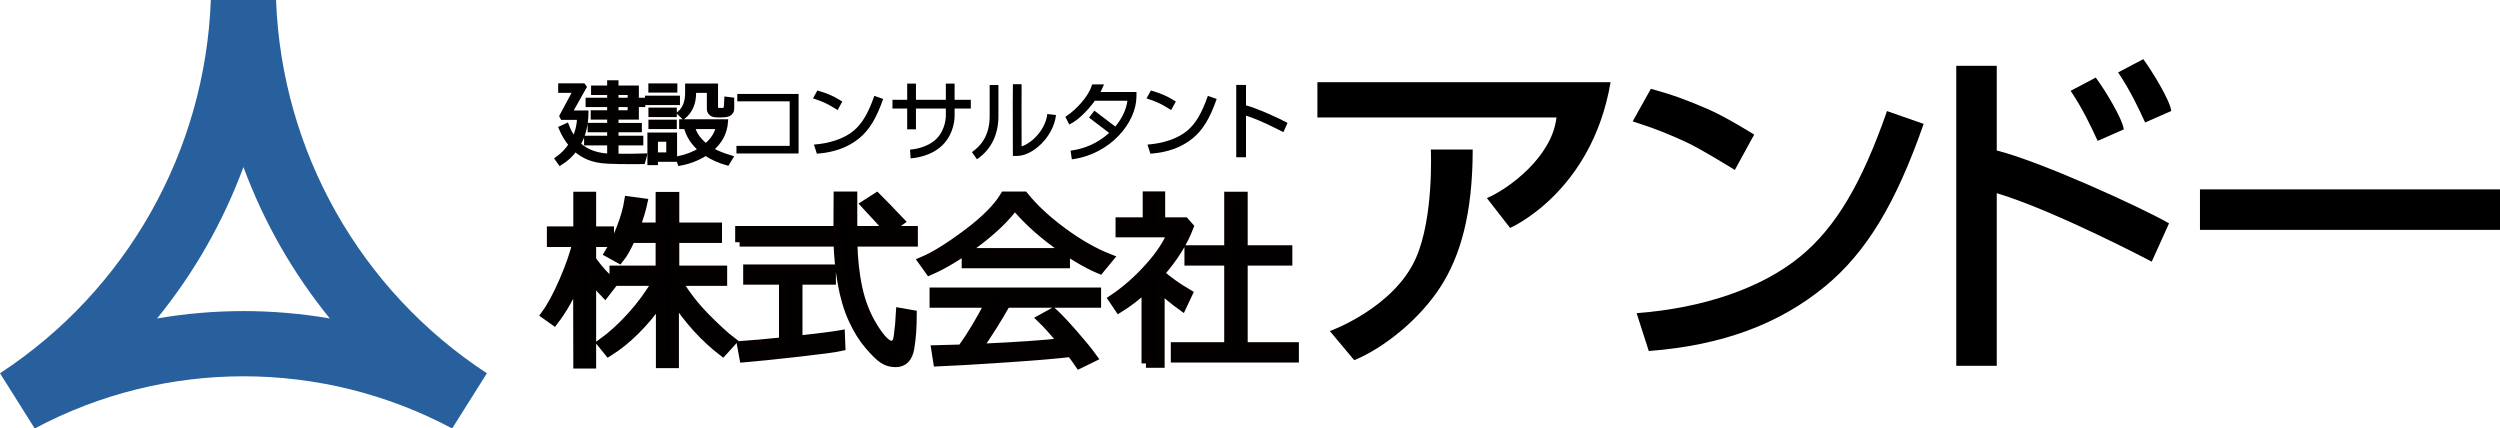 <?xml version="1.0" encoding="utf-8"?>
<!-- Generator: Adobe Illustrator 16.0.0, SVG Export Plug-In . SVG Version: 6.00 Build 0)  -->
<!DOCTYPE svg PUBLIC "-//W3C//DTD SVG 1.1//EN" "http://www.w3.org/Graphics/SVG/1.1/DTD/svg11.dtd">
<svg version="1.1" id="レイヤー_1" xmlns="http://www.w3.org/2000/svg" xmlns:xlink="http://www.w3.org/1999/xlink" x="0px"
	 y="0px" width="565.912px" height="96.989px" viewBox="0 0 565.912 96.989" enable-background="new 0 0 565.912 96.989"
	 xml:space="preserve">
<g>
	<g>
		<path fill="#27609C" d="M62.492,0h-14.77C46.467,34.239,28.675,65.74,0,84.493l7.861,12.496c29.529-15.746,64.962-15.746,94.492,0
			l7.861-12.496C81.54,65.74,63.748,34.239,62.492,0z M35.552,72.09c8.361-10.273,14.969-21.856,19.556-34.283
			c4.587,12.426,11.194,24.009,19.555,34.283C61.722,69.862,48.494,69.862,35.552,72.09z"/>
		<g>
			<path stroke="#040000" stroke-miterlimit="10" d="M126.806,36.935l-0.685-0.966c1.241-0.872,2.278-1.946,3.11-3.221
				c-0.92-1.094-1.671-2.345-2.255-3.754l1.309-0.594c0.416,1.114,0.97,2.147,1.661,3.1c0.731-1.496,1.13-3.117,1.198-4.861h-3.825
				l-0.191-0.362l3.09-5.757h-3.362v-1.158h5.173l0.252,0.333l-3.262,5.807h3.694c-0.034,2.738-0.621,5.12-1.762,7.146
				c1.805,1.731,4.335,2.613,7.589,2.647l2.194,0.01c1.805,0.007,3.54-0.017,5.204-0.07l-0.393,1.409l-3.03,0.01
				c-1.644,0.007-3.293-0.027-4.947-0.101c-1.654-0.074-3.073-0.349-4.258-0.825c-1.185-0.477-2.216-1.124-3.095-1.943
				C129.305,35.046,128.168,36.096,126.806,36.935z M132.714,32.416v-1.198h5.224v-1.782h-4.419v-1.117h4.419v-1.751h-3.724v-1.107
				h3.724v-1.731h-4.882v-1.106h4.882v-1.621h-3.644v-1.137h3.644v-1.198h1.57v1.198h4.609v2.758h1.449v1.106h-1.449v2.839h-4.609
				v1.751h5.284v1.117h-5.284v1.782h5.616v1.198h-5.616v1.982h-1.57v-1.982H132.714z M139.508,21.002v1.621h3.069v-1.621H139.508z
				 M139.508,23.729v1.731h3.069v-1.731H139.508z"/>
			<path stroke="#040000" stroke-miterlimit="10" d="M146.506,23.287v-1.138h6.915v1.138H146.506z M148.438,36.13v0.755h-1.389
				v-6.392h5.717v5.637H148.438z M147.261,20.469v-1.097h5.566v1.097H147.261z M147.281,25.994v-1.137h5.425v1.137H147.281z
				 M147.281,28.712v-1.117h5.425v1.117H147.281z M151.317,31.591h-2.879v3.402h2.879V31.591z M160.97,33.825
				c1.161,0.698,2.647,1.312,4.458,1.842l-0.785,1.288c-1.853-0.523-3.486-1.261-4.902-2.214c-1.798,1.147-3.751,1.905-5.858,2.274
				l-0.423-1.138c2-0.422,3.711-1.09,5.133-2.003c-1.698-1.449-2.805-3.17-3.322-5.163h-1.036v-1.218h10.075
				C164.137,30.044,163.022,32.154,160.97,33.825z M160.507,20.529h-3.433v0.523c0,2.335-0.792,4.144-2.375,5.425l-0.876-0.855
				c1.174-1.054,1.762-2.56,1.762-4.52v-1.69h6.451v4.781c0,0.443,0.218,0.688,0.654,0.735h0.886c0.222,0,0.396-0.057,0.523-0.171
				c0.127-0.114,0.21-0.287,0.247-0.518c0.036-0.231,0.075-0.844,0.115-1.837l1.238,0.151l0.01,1.52c0,0.49-0.023,0.813-0.07,0.971
				c-0.047,0.158-0.136,0.311-0.267,0.458c-0.131,0.148-0.291,0.266-0.479,0.353c-0.188,0.087-0.481,0.149-0.88,0.187
				c-0.399,0.037-0.747,0.055-1.042,0.055c-0.41,0-0.806-0.023-1.188-0.071c-0.382-0.047-0.691-0.197-0.926-0.453
				c-0.235-0.255-0.352-0.56-0.352-0.916V20.529z M159.782,33c1.53-1.269,2.453-2.698,2.768-4.288h-5.768
				C157.198,30.302,158.198,31.731,159.782,33z"/>
			<polygon points="166.706,34.742 166.706,33.019 178.758,33.019 178.758,22.939 166.897,22.939 166.897,21.267 180.772,21.267 
				180.772,34.742 			"/>
		</g>
		<g>
			<path stroke="#040000" stroke-width="2" stroke-miterlimit="10" d="M130.735,63.122c-1.515,3.695-3.287,6.863-5.315,9.504
				l-1.959-1.396c1.334-1.82,2.716-4.384,4.147-7.691c1.432-3.307,2.425-6.184,2.981-8.629h-5.794v-2.668h5.982v-7.837h3.168v7.837
				h4.043v2.668h-4.043v3.918c1.528,2.154,3.126,3.919,4.794,5.295l-1.793,2.313c-1.153-1.194-2.154-2.39-3.001-3.585v19.571h-3.168
				L130.735,63.122z M137.759,79.67l-1.584-1.959c2.265-1.611,4.523-3.662,6.774-6.148c2.251-2.488,4.162-5.107,5.732-7.858h-9.713
				V61.12h10.442v-7.128h-6.586c-0.903,2.028-1.779,3.563-2.626,4.606l-2.355-1.293c0.931-1.5,1.837-3.387,2.72-5.658
				c0.883-2.271,1.47-4.339,1.762-6.201l3.23,0.438c-0.333,1.57-0.89,3.397-1.667,5.482h5.523v-6.92h3.356v6.92h9.671v2.626h-9.671
				v7.128h10.838v2.585h-10.192c1.75,2.946,3.87,5.677,6.357,8.191s4.468,4.321,5.94,5.419l-2.105,2.314
				c-4.127-3.169-7.768-7.178-10.922-12.027v14.736h-3.21V68.04C145.818,73.196,141.914,77.073,137.759,79.67z"/>
			<path stroke="#040000" stroke-width="2" stroke-miterlimit="10" d="M167.419,54.825v-2.668h22.24l0.042-7.794h3.356v7.794h13.715
				v2.668h-13.694c0.069,3.78,0.455,7.285,1.157,10.516c0.701,3.23,1.879,6.17,3.533,8.816c1.653,2.648,2.994,3.971,4.023,3.971
				c0.889,0,1.403-0.729,1.542-2.188l0.292-2.564c0.083-0.917,0.146-1.806,0.188-2.668l2.71,0.479c0,2.919-0.188,5.468-0.563,7.649
				c-0.375,2.182-1.445,3.272-3.21,3.272c-1.056,0-1.994-0.268-2.814-0.803s-1.907-1.595-3.262-3.179
				c-1.355-1.584-2.571-3.553-3.647-5.908c-1.077-2.355-1.887-5.104-2.429-8.244c-0.542-3.14-0.848-6.189-0.917-9.15H167.419z
				 M168.378,81.025l-0.521-2.835c2.251-0.152,5.412-0.438,9.483-0.854V63.434h-8.108V60.87h18.988v2.564h-7.566v13.547
				c4.766-0.527,7.969-0.938,9.609-1.229l0.104,2.709c-1.237,0.278-4.467,0.713-9.692,1.303S171.352,80.775,168.378,81.025z
				 M201.061,51.991c-0.375-0.514-2.099-2.418-5.169-5.711l2.564-1.646c1.195,1.182,2.952,2.995,5.273,5.44L201.061,51.991z"/>
			<path stroke="#040000" stroke-width="2" stroke-miterlimit="10" d="M248.958,60.995c-3.057-1.292-6.42-3.293-10.088-6.002
				c-3.668-2.711-6.719-5.545-9.15-8.504c-2.057,2.793-4.988,5.618-8.796,8.473s-7.309,4.971-10.505,6.346l-1.563-2.188
				c2.64-1.112,5.993-3.186,10.057-6.223c4.064-3.035,6.896-5.88,8.494-8.535h4.398c2.209,2.751,5.12,5.458,8.733,8.119
				c3.613,2.66,7.115,4.658,10.505,5.992L248.958,60.995z M212.253,81.942l-0.438-2.793c1.487-0.027,3.453-0.083,5.898-0.166
				c2.154-3.002,4.225-6.441,6.211-10.318h-12.506v-2.584h36.83v2.584h-20.489c-2.084,3.684-4.225,7.074-6.42,10.172
				c8.698-0.389,15.111-0.826,19.238-1.313c-1.987-2.418-3.592-4.211-4.814-5.378l2.605-1.438c1.167,1.07,2.72,2.713,4.658,4.93
				s3.38,3.984,4.325,5.305l-3.022,1.479c-0.459-0.695-1.098-1.57-1.918-2.626c-2.668,0.348-7.424,0.754-14.267,1.219
				C221.303,81.48,216.005,81.789,212.253,81.942z M218.694,59.723V57.16h22.51v2.563H218.694z"/>
			<path stroke="#040000" stroke-width="2" stroke-miterlimit="10" d="M259.401,82.254V65.101c-2.029,1.876-4.058,3.438-6.086,4.689
				l-1.396-2.084c2.932-1.974,5.662-4.37,8.191-7.19c2.529-2.821,4.238-5.42,5.127-7.796h-11.714v-2.522h6.149V44.32h3.084v5.877
				h5.44l1,1.126c-1.32,3.516-3.509,7.011-6.565,10.483v0.168c1.681,1.514,3.786,3.015,6.315,4.502l-1.354,2.876
				c-1.765-1.265-3.418-2.626-4.961-4.085v16.986H259.401z M266.029,81.067v-2.605h12.089V59.12h-9.004v-2.605h9.004v-12.11h3.314
				v12.11h10.109v2.605h-10.109v19.342h11.588v2.605H266.029z"/>
		</g>
	</g>
	<path d="M364.579,18.605c-4.25,25-22.75,32.989-22.75,32.989l-5.25-6.75c4.75-2,14.75-9.25,15.75-18.25h-54.118v-7.99H364.579z"/>
	<path d="M323.888,33.842h9.479c0,14.826-2.909,24.194-7.149,30.874c-4.771,7.516-12.948,14.058-19.667,16.818l-5.519-6.592
		c0,0,14.518-5.217,19.497-16.556C324.623,49.061,323.888,33.842,323.888,33.842z"/>
	<path d="M373.704,20.1l-4.125,7.375c5.351,1.695,8.678,3.105,12.178,4.73s10.947,6.27,10.947,6.27l4.375-8
		c0,0-6.253-3.953-10.463-5.768C381.855,22.655,378.89,21.538,373.704,20.1z"/>
	<g>
		<g>
			<g>
				<rect x="497.995" y="42.868" width="67.917" height="9.167"/>
			</g>
		</g>
	</g>
	<g>
		<g>
			<path d="M451.995,34.07V14.891h-9.166v67.916h9.166V43.726c13.23,3.984,35.084,15.5,35.084,15.5l3.916-8.668
				C484.241,46.698,461.556,36.435,451.995,34.07z"/>
		</g>
	</g>
	<path d="M474.411,17.558l-5.693,3c2.791,4.167,4.604,8.045,6.111,11.333l5.916-2.604C480.495,26.891,476.307,20.1,474.411,17.558z"
		/>
	<path d="M485.161,13.391l-5.693,3c2.791,4.167,4.604,8.045,6.111,11.333l5.916-2.604C491.245,22.724,487.057,15.933,485.161,13.391
		z"/>
	<path d="M373.226,79.456l-2.756-8.566c14.895-1.127,28.223-5.574,37.051-12.832c8.004-6.58,13.875-16.423,19.632-32.912
		l8.296,2.896c-6.326,18.119-13.01,29.125-22.348,36.802C402.849,73.273,389.958,78.189,373.226,79.456z"/>
	<path d="M260.528,20.483l-0.995,1.779c1.29,0.409,2.093,0.749,2.937,1.141c0.844,0.391,2.64,1.511,2.64,1.511l1.055-1.929
		c0,0-1.508-0.952-2.522-1.391C262.493,21.1,261.778,20.832,260.528,20.483z"/>
	<g>
		<g>
			<path d="M282.051,23.853v-4.625h-2.21v16.376h2.21V26.18c3.19,0.961,8.459,3.738,8.459,3.738l0.944-2.09
				C289.825,26.897,284.356,24.422,282.051,23.853z"/>
		</g>
	</g>
	<path d="M260.413,34.795l-0.665-2.065c3.591-0.271,6.805-1.344,8.934-3.094c1.93-1.586,3.345-3.959,4.733-7.934l2,0.698
		c-1.524,4.369-3.137,7.022-5.388,8.874C267.555,33.305,264.447,34.49,260.413,34.795z"/>
	<path d="M185.028,20.483l-0.995,1.779c1.29,0.409,2.093,0.749,2.937,1.141c0.844,0.391,2.64,1.511,2.64,1.511l1.055-1.929
		c0,0-1.508-0.952-2.522-1.391C186.993,21.1,186.278,20.832,185.028,20.483z"/>
	<path d="M184.913,34.795l-0.665-2.065c3.591-0.271,6.805-1.344,8.934-3.094c1.93-1.586,3.345-3.959,4.733-7.934l2,0.698
		c-1.524,4.369-3.137,7.022-5.388,8.874C192.055,33.305,188.947,34.49,184.913,34.795z"/>
	<path d="M242.34,34.107l0.28-0.041c3.973-0.584,6.754-2.439,8.446-3.981l-4.545-3.461l1.202-1.579l4.734,3.605
		c1.534-1.824,2.5-3.879,2.75-5.843h-7.365c-1.762,2.411-3.826,4.367-5.542,5.248l-0.252,0.13l-0.893-1.738l0.211-0.14
		c2.24-1.49,5.032-4.45,5.792-7l0.061-0.203h2.69l-0.314,0.706c-0.141,0.322-0.294,0.673-0.47,1.014h8.13v0.992
		c0,5.847-5.766,12.954-14.348,14.214l-0.281,0.042L242.34,34.107z"/>
	<path d="M229.276,35.29l-0.003-0.989c-0.027-9.318-0.024-14.216,0.009-14.974l0.012-0.271h1.953l0.008,1
		c-0.024,0.405-0.017,6.987,0,13.079c2.261-0.723,5.394-3.678,5.818-7.325l1.971,0.229c-0.579,4.983-5.31,9.253-8.777,9.253H229.276
		z"/>
	<path d="M220.006,34.423l0.232-0.163c1.727-1.208,3.785-3.56,3.785-7.896v-7.127h1.984v7.127c0,4.049-1.645,7.431-4.631,9.521
		l-0.232,0.162L220.006,34.423z"/>
	<path d="M206.006,33.857l0.283-0.018c0.035-0.002,3.52-0.249,5.691-2.42c2.138-2.138,2.126-5.126,2.126-5.156v-1.691h-6.766v4.708
		h-1.984v-4.708h-3.333v-1.984h3.333v-3.667h1.984v3.667h6.766v-3.667h1.984v3.667h3.667v1.984h-3.667v1.674
		c0.003,0.15,0.043,3.827-2.707,6.577c-2.708,2.708-6.803,2.987-6.976,2.997l-0.283,0.018L206.006,33.857z"/>
</g>
</svg>

